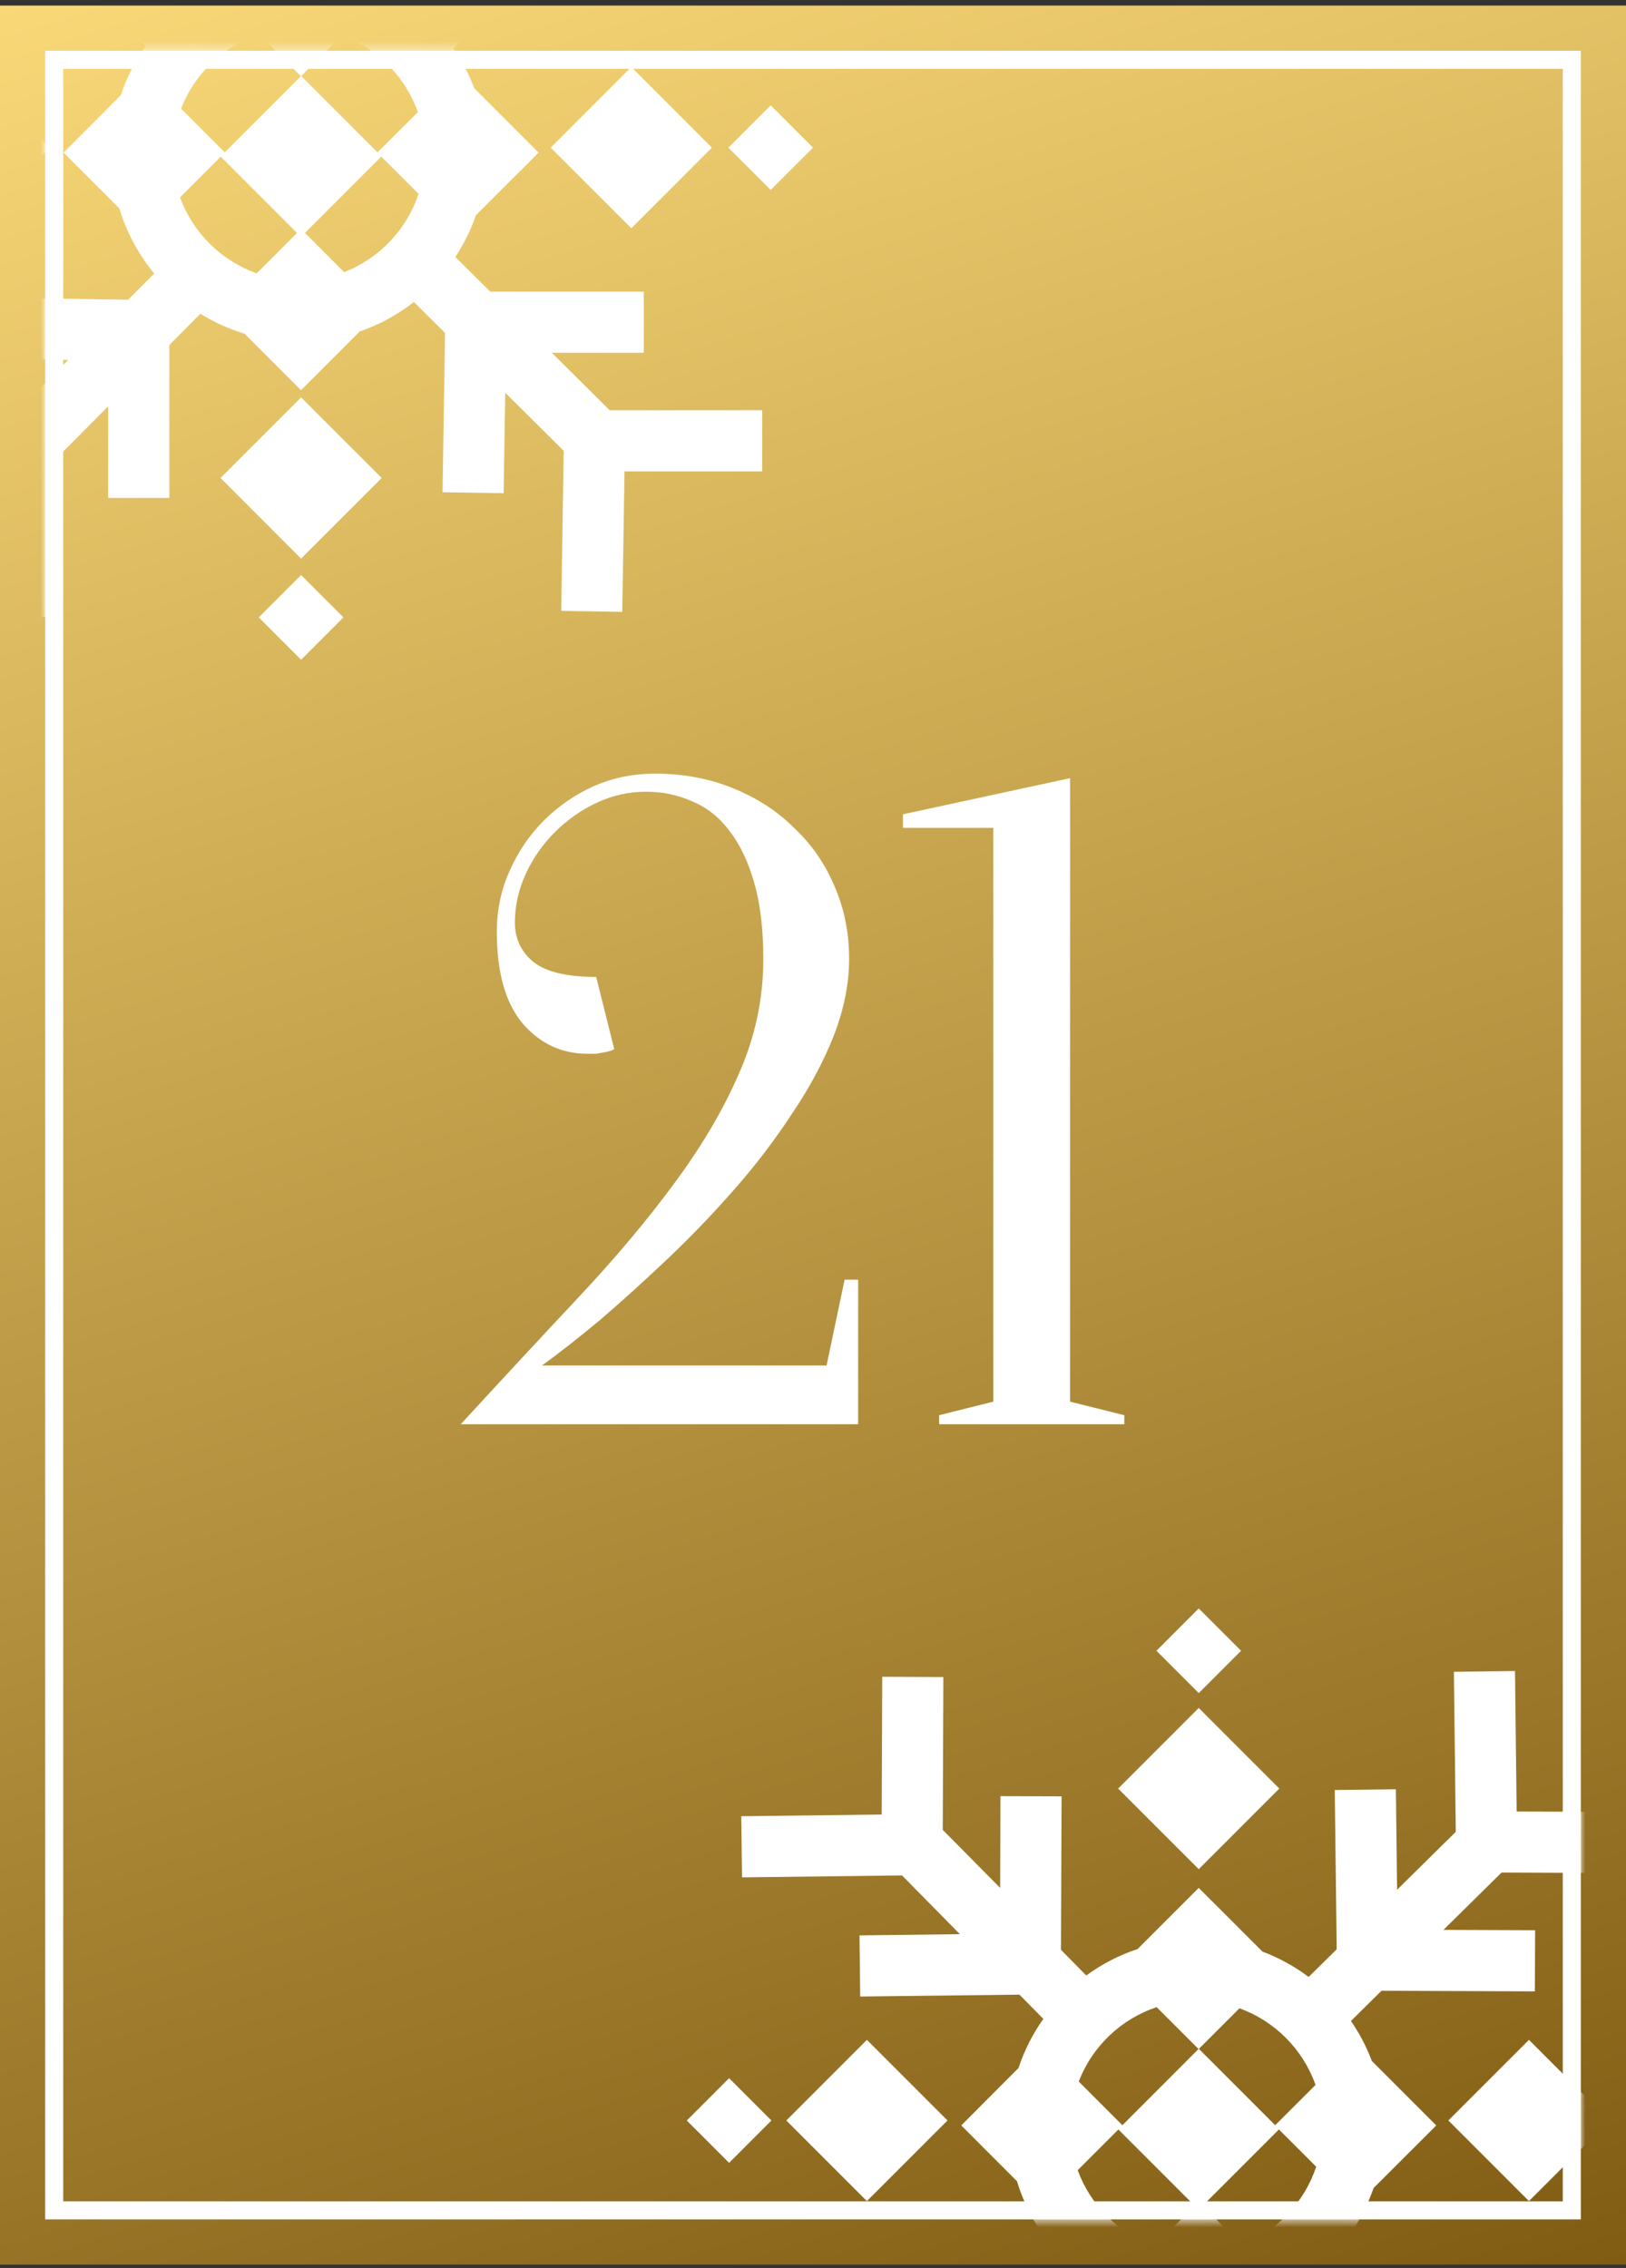 <?xml version="1.0" encoding="UTF-8"?> <svg xmlns="http://www.w3.org/2000/svg" width="180" height="251" viewBox="0 0 180 251" fill="none"><rect x="0" y="0" width="180" height="251" fill="#333333" stroke="none"/> <rect y="0.616" width="180" height="250" fill="url(#paint0_linear_18_9)"></rect> <rect x="6" y="6.616" width="168" height="238" stroke="white" stroke-width="2"></rect> <path d="M71.5 87.616C69.633 87.616 67.833 88.016 66.1 88.816C64.367 89.616 62.8 90.716 61.4 92.116C60.067 93.45 59 94.983 58.2 96.716C57.4 98.45 57 100.25 57 102.116C57 103.85 57.667 105.283 59 106.416C60.4 107.55 62.733 108.116 66 108.116L68 116.116C67.733 116.25 67.433 116.35 67.1 116.416C66.767 116.483 66.4 116.55 66 116.616C65.667 116.616 65.333 116.616 65 116.616C62.2 116.616 59.833 115.516 57.9 113.316C55.967 111.05 55 107.65 55 103.116C55 100.716 55.467 98.483 56.4 96.416C57.333 94.283 58.6 92.416 60.2 90.816C61.8 89.216 63.633 87.95 65.7 87.016C67.833 86.083 70.1 85.616 72.5 85.616C75.633 85.616 78.5 86.15 81.1 87.216C83.767 88.283 86.033 89.75 87.9 91.616C89.833 93.416 91.333 95.583 92.4 98.116C93.467 100.583 94 103.25 94 106.116C94 108.85 93.433 111.683 92.3 114.616C91.167 117.483 89.633 120.35 87.7 123.216C85.833 126.083 83.7 128.883 81.3 131.616C78.9 134.35 76.433 136.916 73.9 139.316C71.367 141.716 68.9 143.95 66.5 146.016C64.1 148.016 61.933 149.716 60 151.116H91.5L93.5 141.616H95V157.616H51C55.6 152.616 59.933 147.95 64 143.616C68.067 139.283 71.6 135.083 74.6 131.016C77.667 126.883 80.067 122.816 81.8 118.816C83.6 114.75 84.5 110.516 84.5 106.116C84.5 102.85 84.167 100.05 83.5 97.716C82.833 95.383 81.933 93.483 80.8 92.016C79.667 90.483 78.3 89.383 76.7 88.716C75.1 87.983 73.367 87.616 71.5 87.616ZM118.461 155.116L124.461 156.616V157.616H103.961V156.616L109.961 155.116V91.616H99.961V90.116L118.461 86.116V155.116Z" fill="white"></path> <mask id="mask0_18_9" style="mask-type:alpha" maskUnits="userSpaceOnUse" x="5" y="5" width="170" height="241"> <rect x="5" y="5.616" width="170" height="240" fill="url(#paint1_linear_18_9)"></rect> </mask> <g mask="url(#mask0_18_9)"> <path fill-rule="evenodd" clip-rule="evenodd" d="M132.704 178L128.019 182.685L132.704 187.37L137.389 182.685L132.704 178ZM132.702 189.013L123.78 197.935L132.702 206.857L141.624 197.935L132.702 189.013ZM128.016 286.652L132.701 281.968L137.386 286.652L132.701 291.337L128.016 286.652ZM132.702 262.301L123.78 271.223L132.702 280.145L141.624 271.223L132.702 262.301ZM87.045 234.666L95.967 225.744L104.889 234.666L95.967 243.588L87.045 234.666ZM80.713 229.985L76.028 234.67L80.713 239.355L85.398 234.67L80.713 229.985ZM180.001 234.668L184.686 229.983L189.371 234.668L184.686 239.353L180.001 234.668ZM169.257 225.744L160.335 234.666L169.257 243.588L178.179 234.666L169.257 225.744ZM170.641 257.367H160.454L166.867 263.731H183.747V270.496H168.505L168.259 286.043L161.493 285.936L161.773 268.22L155.303 261.793L155.124 272.908L148.358 272.801L148.639 255.173L145.188 251.746C143.383 253.162 141.355 254.266 139.186 255.013L132.692 261.508L126.448 255.26C124.727 254.74 123.081 253.997 121.553 253.051L118.117 256.511V273.435H111.351V263.286L104.982 269.694V286.608H98.216V271.361L82.675 271.115L82.781 264.349L100.493 264.635L106.925 258.159L95.81 257.985L95.921 251.22L113.545 251.5L116.445 248.6C114.69 246.476 113.376 244.023 112.579 241.385L106.412 235.214L112.748 228.86C113.39 226.921 114.317 225.089 115.498 223.423L112.854 220.741L95.225 220.949L95.148 214.183L106.263 214.048L99.855 207.548L82.144 207.761L82.061 200.995L97.603 200.812L97.666 185.565L104.431 185.594L104.363 202.508L110.718 208.926L110.752 198.773L117.518 198.797L117.45 215.778L120.248 218.62C121.981 217.355 123.9 216.367 125.936 215.691L132.701 208.926L139.757 215.976C141.584 216.666 143.305 217.61 144.869 218.779L147.972 215.725L147.759 198.096L154.525 198.014L154.66 209.129L161.155 202.725L160.947 185.01L167.713 184.927L167.896 200.474L183.138 200.532V207.297L166.224 207.229L159.792 213.574L169.94 213.613L169.911 220.379L152.935 220.311L149.552 223.655C150.5 225.036 151.279 226.525 151.872 228.091L158.995 235.214L152.055 242.144C151.493 243.775 150.729 245.329 149.779 246.769L153.645 250.601H170.641V257.367ZM141.163 235.19L145.633 230.73C144.939 228.784 143.825 227.014 142.369 225.548C140.913 224.082 139.151 222.956 137.21 222.249L132.716 226.743L141.163 235.19ZM132.252 244.111L123.805 235.664L119.301 240.168C120.011 242.107 121.139 243.865 122.606 245.319C124.072 246.772 125.841 247.884 127.787 248.576L132.252 244.111ZM132.677 226.757L128.052 222.133V222.118C126.095 222.771 124.306 223.848 122.813 225.273C121.321 226.697 120.161 228.433 119.417 230.358L124.249 235.19L132.677 226.757ZM133.131 244.106L137.481 248.455V248.441C139.403 247.689 141.136 246.524 142.558 245.027C143.979 243.531 145.054 241.74 145.705 239.781L141.578 235.659L133.131 244.106Z" fill="white"></path> <path fill-rule="evenodd" clip-rule="evenodd" d="M33.333 -40.328L28.648 -35.643L33.333 -30.958L38.018 -35.643L33.333 -40.328ZM33.332 -29.315L24.41 -20.393L33.332 -11.471L42.254 -20.393L33.332 -29.315ZM28.646 68.325L33.331 63.64L38.015 68.325L33.331 73.009L28.646 68.325ZM33.331 43.974L24.41 52.895L33.331 61.818L42.254 52.895L33.331 43.974ZM-12.325 16.338L-3.403 7.416L5.519 16.338L-3.403 25.261L-12.325 16.338ZM-18.658 11.657L-23.343 16.342L-18.658 21.027L-13.973 16.342L-18.658 11.657ZM80.63 16.34L85.315 11.655L90 16.34L85.315 21.025L80.63 16.34ZM69.886 7.416L60.964 16.338L69.886 25.261L78.808 16.338L69.886 7.416ZM71.27 39.039H61.084L67.496 45.403H84.376V52.169H69.134L68.888 67.715L62.123 67.608L62.403 49.892L55.932 43.465L55.753 54.58L48.988 54.474L49.268 36.845L45.818 33.419C44.013 34.834 41.984 35.938 39.816 36.685L33.321 43.18L27.077 36.932C25.356 36.412 23.71 35.67 22.182 34.723L18.746 38.183V55.107H11.98V44.959L5.611 51.366V68.28H-1.154V53.034L-16.695 52.787L-16.589 46.022L1.122 46.307L7.554 39.831L-3.561 39.657L-3.45 32.892L14.175 33.172L17.074 30.273C15.32 28.148 14.005 25.695 13.208 23.058L7.042 16.887L13.377 10.532C14.02 8.594 14.946 6.761 16.127 5.095L13.483 2.413L-4.146 2.621L-4.223 -4.144L6.892 -4.28L0.484 -10.779L-17.227 -10.567L-17.309 -17.332L-1.768 -17.516L-1.705 -32.763L5.06 -32.733L4.993 -15.82L11.348 -9.402L11.381 -19.555L18.147 -19.531L18.079 -2.55L20.877 0.292C22.61 -0.973 24.529 -1.961 26.565 -2.637L33.331 -9.402L40.386 -2.352C42.213 -1.661 43.934 -0.718 45.499 0.451L48.601 -2.603L48.389 -20.232L55.154 -20.314L55.289 -9.199L61.784 -15.602L61.576 -33.318L68.342 -33.4L68.525 -17.854L83.767 -17.796V-11.031L66.853 -11.098L60.421 -4.753L70.57 -4.715L70.541 2.051L53.564 1.983L50.181 5.327C51.129 6.708 51.908 8.197 52.501 9.763L59.624 16.887L52.685 23.816C52.123 25.447 51.358 27.001 50.408 28.441L54.275 32.273H71.27V39.039ZM41.792 16.862L46.262 12.402C45.569 10.456 44.454 8.687 42.998 7.221C41.542 5.755 39.781 4.628 37.839 3.921L33.345 8.415L41.792 16.862ZM32.881 25.783L24.434 17.336L19.93 21.84C20.64 23.779 21.768 25.538 23.235 26.991C24.702 28.444 26.471 29.556 28.416 30.248L32.881 25.783ZM33.306 8.43L28.682 3.805V3.791C26.724 4.444 24.936 5.521 23.443 6.945C21.95 8.369 20.79 10.105 20.046 12.03L24.878 16.862L33.306 8.43ZM33.761 25.778L38.11 30.128V30.113C40.032 29.361 41.766 28.196 43.187 26.699C44.608 25.203 45.683 23.412 46.335 21.453L42.208 17.331L33.761 25.778Z" fill="white"></path> </g> <defs> <linearGradient id="paint0_linear_18_9" x1="0" y1="0.616" x2="86.946" y2="279.615" gradientUnits="userSpaceOnUse"> <stop stop-color="#F9D878"></stop> <stop offset="1" stop-color="#805C13"></stop> </linearGradient> <linearGradient id="paint1_linear_18_9" x1="5" y1="5.616" x2="89.594" y2="272.67" gradientUnits="userSpaceOnUse"> <stop stop-color="#F9D878"></stop> <stop offset="1" stop-color="#805C13"></stop> </linearGradient> </defs> </svg> 